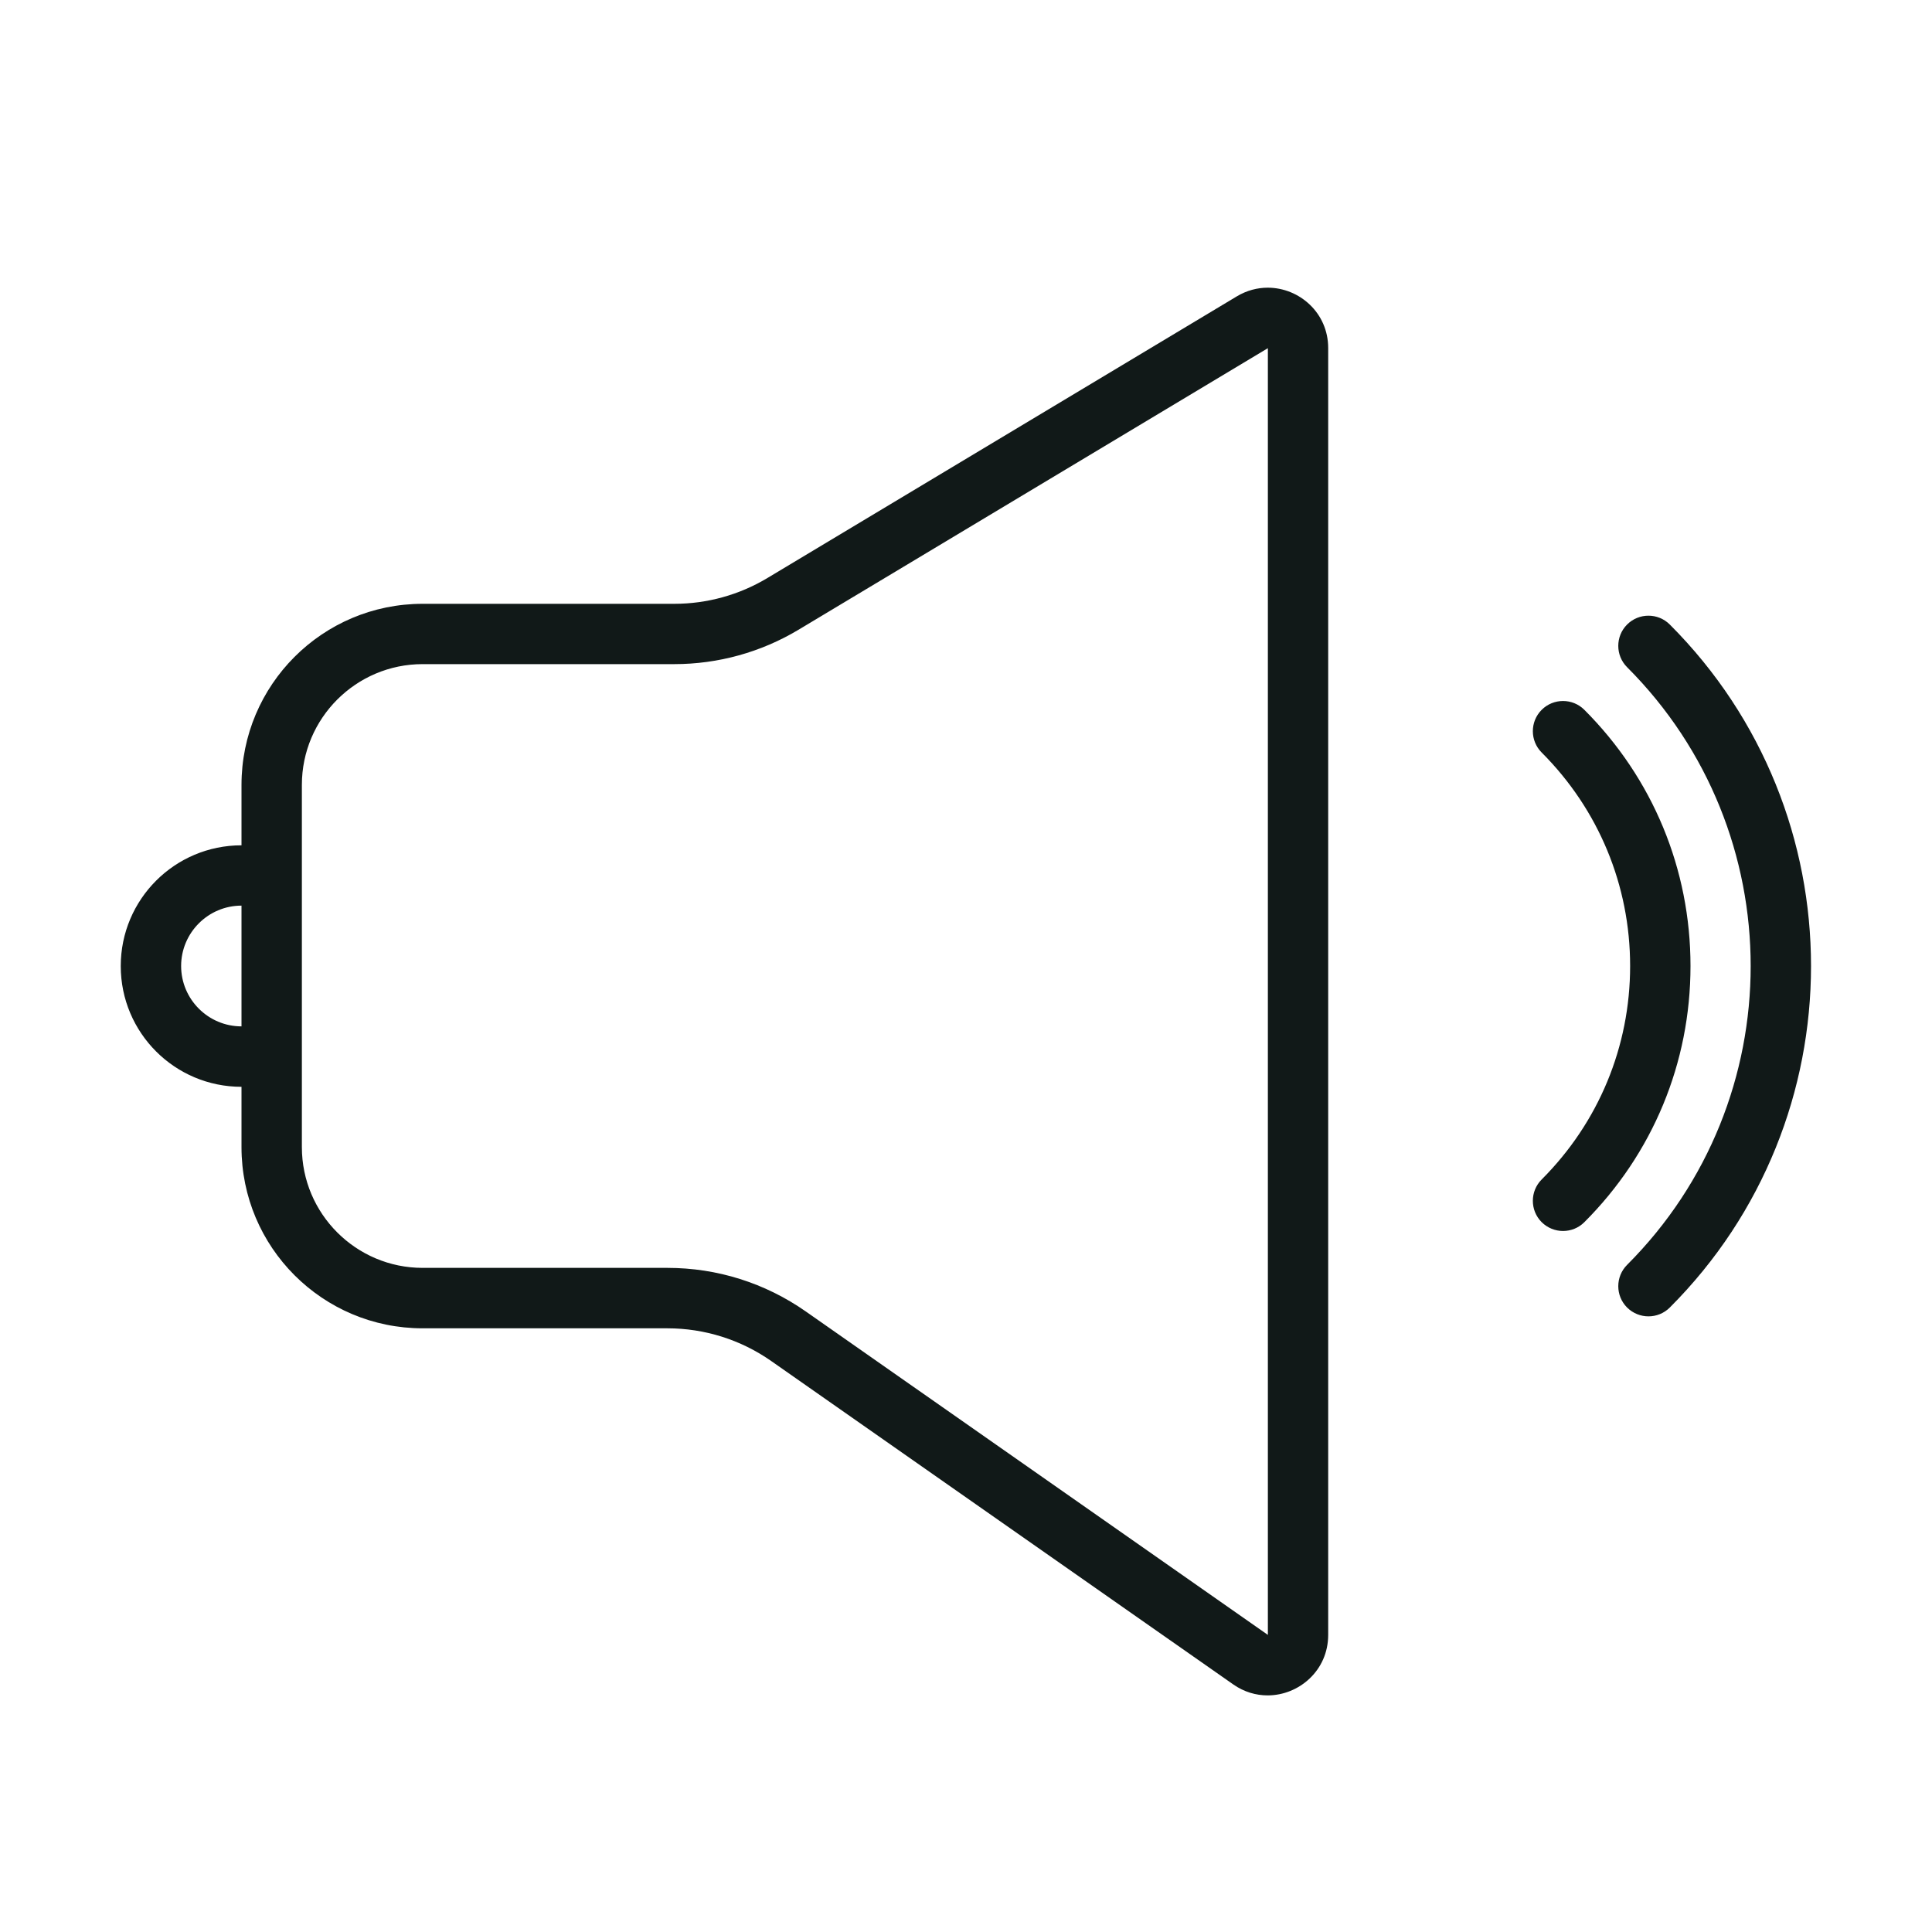 <?xml version="1.0" encoding="utf-8"?><!-- Скачано с сайта svg4.ru / Downloaded from svg4.ru -->
<svg version="1.1" id="Uploaded to svgrepo.com" xmlns="http://www.w3.org/2000/svg" xmlns:xlink="http://www.w3.org/1999/xlink" 
	 width="800px" height="800px" viewBox="0 0 32 32" xml:space="preserve">
<style type="text/css">
	.feather_een{fill:#111918;}
	.st0{fill:#0B1719;}
</style>
<path class="feather_een" d="M20.998,4.765c-0.172,0-0.348,0.045-0.513,0.144l-7.773,4.664c-0.466,0.28-1,0.428-1.543,0.428H7
	c-1.657,0-3,1.343-3,3v1c-1.105,0-2,0.895-2,2s0.895,2,2,2v1c0,1.657,1.343,3,3,3h4.054c0.616,0,1.216,0.189,1.72,0.542l7.652,5.356
	c0.18,0.126,0.377,0.182,0.57,0.182c0.519,0,1.003-0.412,1.003-1.002V5.766C22,5.181,21.52,4.765,20.998,4.765z M3,16
	c0-0.551,0.449-1,1-1v2C3.449,17,3,16.551,3,16z M21,27.079l-7.652-5.356C12.672,21.25,11.879,21,11.054,21H7c-1.103,0-2-0.897-2-2
	v-6c0-1.103,0.897-2,2-2h4.169c0.725,0,1.436-0.197,2.058-0.57L21,5.767V27.079z M27.304,21.803c-0.128,0-0.256-0.049-0.354-0.146
	c-0.195-0.195-0.195-0.512,0-0.707c2.729-2.729,2.729-7.17,0-9.899c-0.195-0.195-0.195-0.512,0-0.707s0.512-0.195,0.707,0
	c3.119,3.119,3.119,8.194,0,11.313C27.56,21.754,27.432,21.803,27.304,21.803z M25.889,20.389c-0.128,0-0.256-0.049-0.354-0.146
	c-0.195-0.195-0.195-0.512,0-0.707C26.479,18.591,27,17.335,27,16s-0.521-2.591-1.465-3.536c-0.195-0.195-0.195-0.512,0-0.707
	s0.512-0.195,0.707,0C27.376,12.891,28,14.397,28,16s-0.624,3.109-1.758,4.243C26.145,20.34,26.017,20.389,25.889,20.389z"/>
</svg>